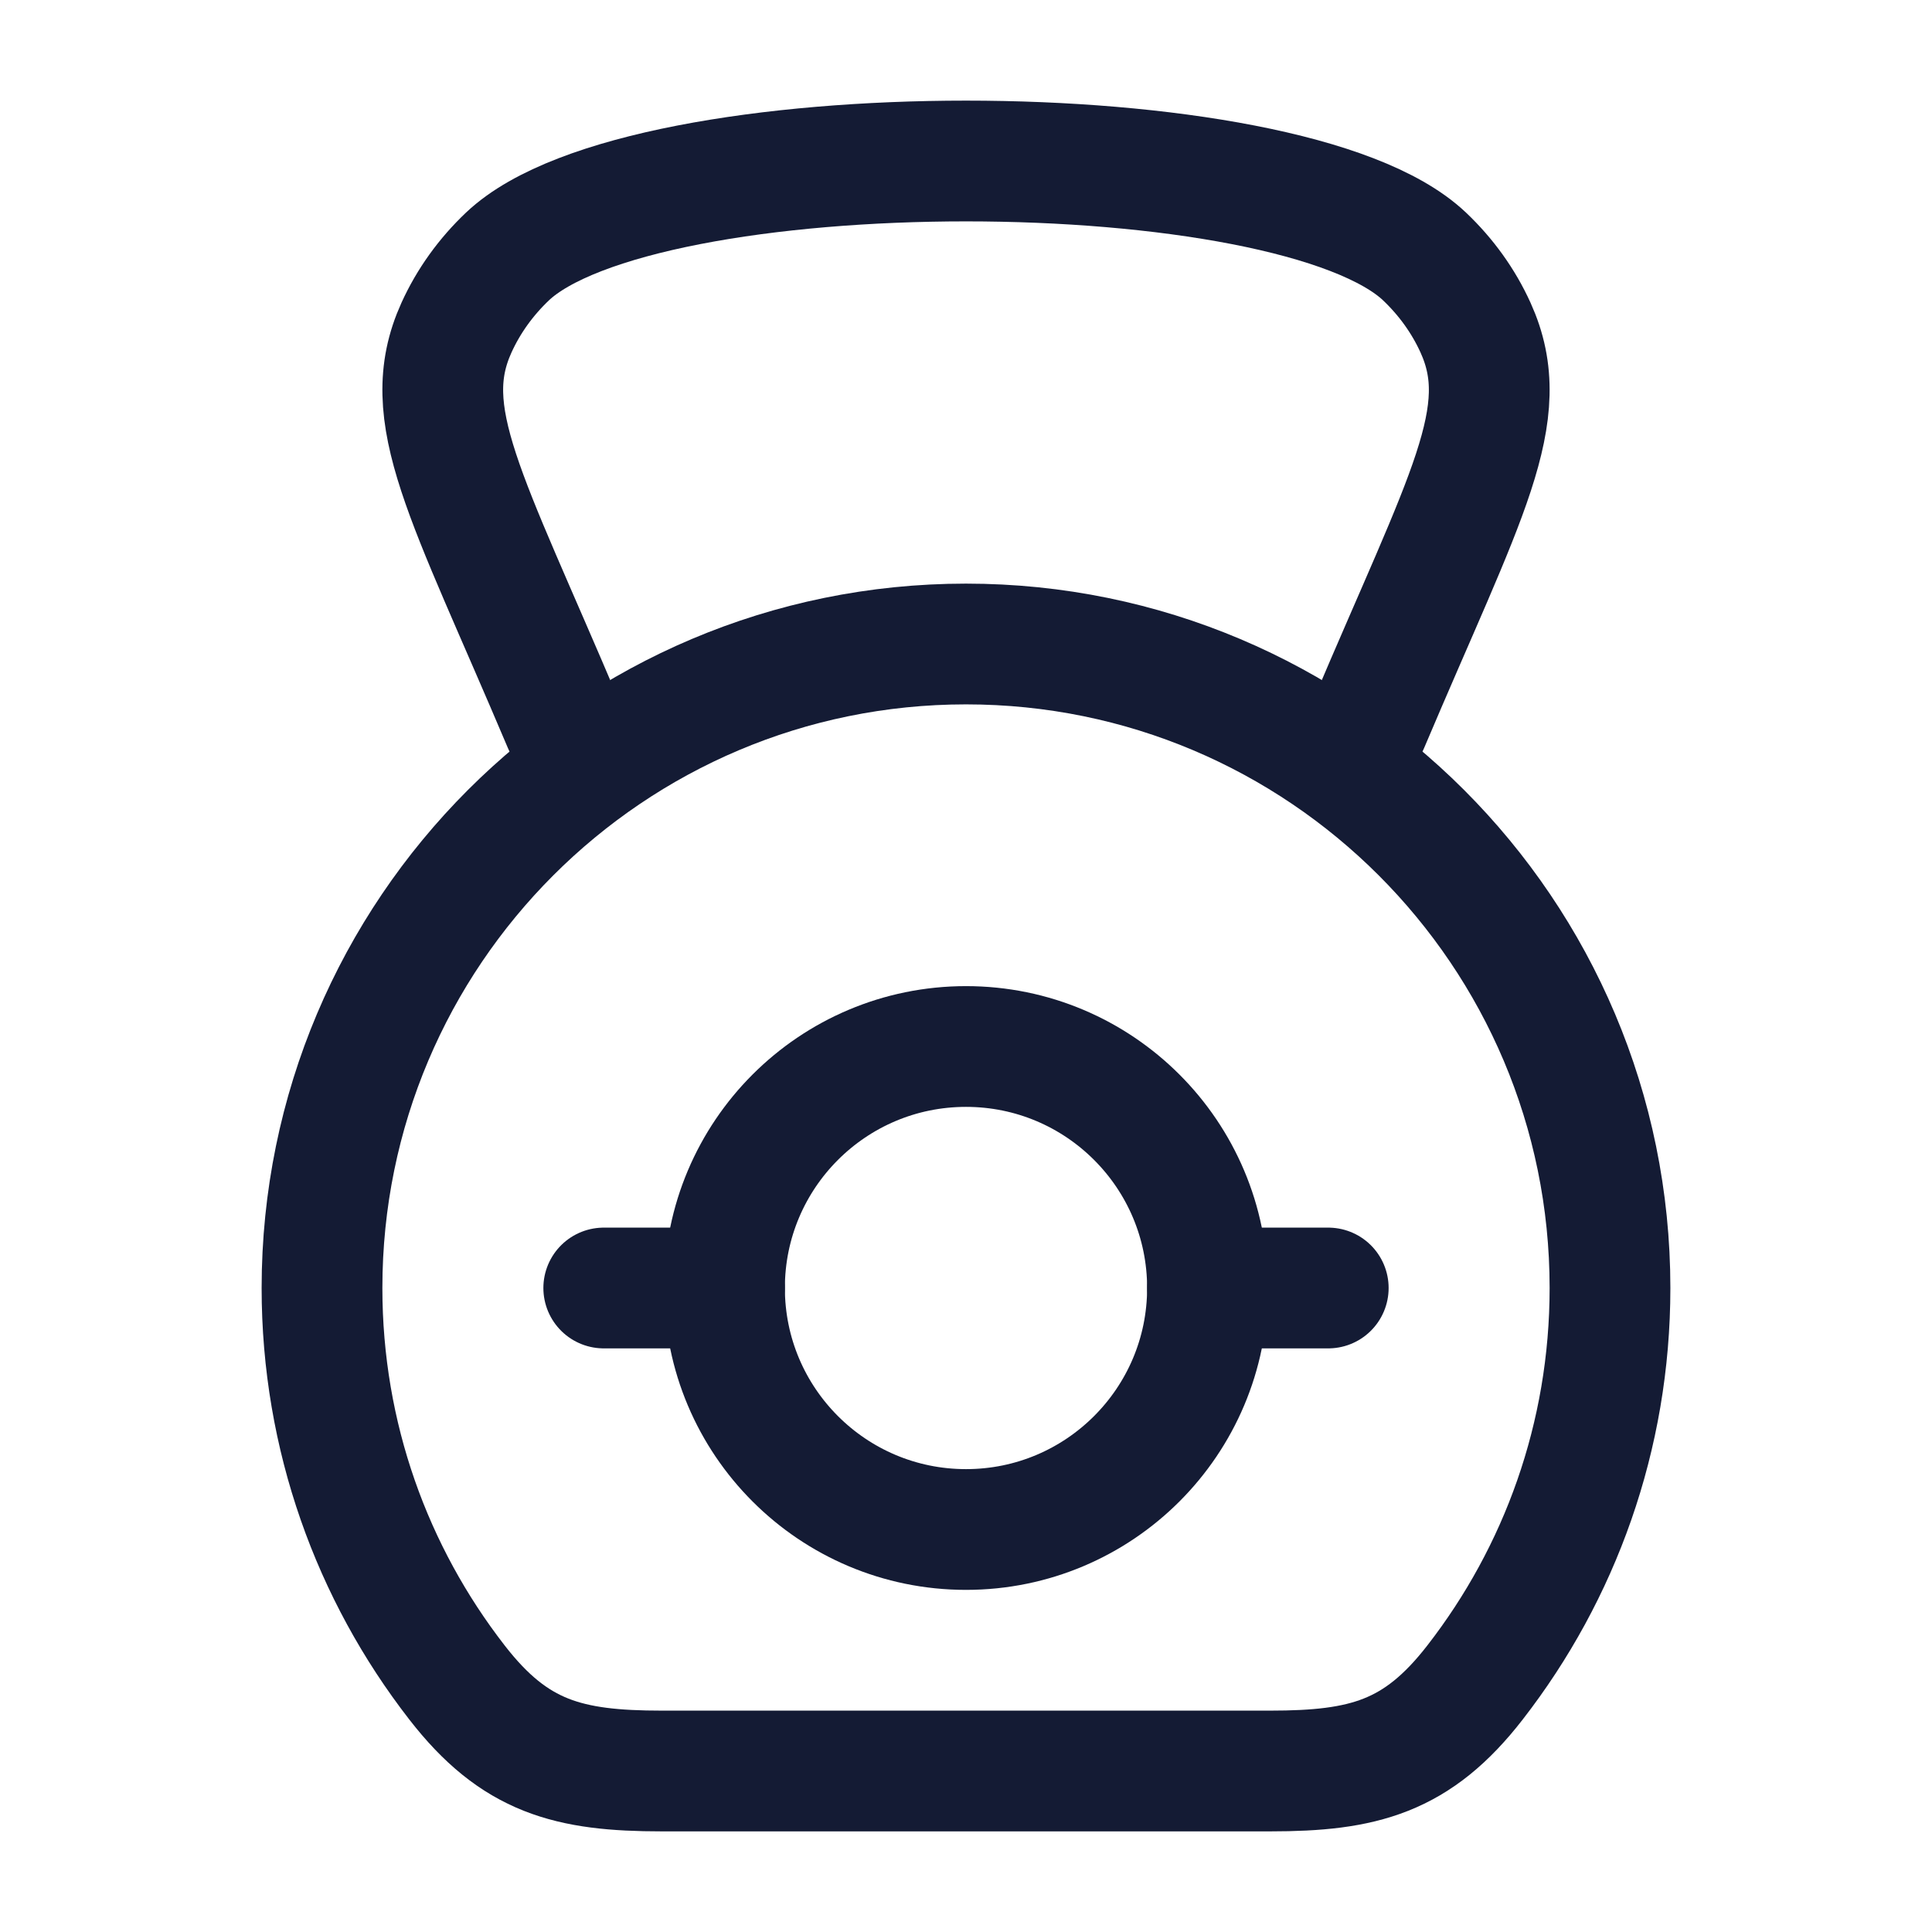 <svg width="24" height="24" viewBox="0 0 24 24" fill="none" xmlns="http://www.w3.org/2000/svg">
<path d="M17 9C18.212 6.139 18.82 5.151 18.33 4.071C18.18 3.74 17.964 3.44 17.695 3.185C16.023 1.605 7.977 1.605 6.305 3.185C6.036 3.44 5.82 3.74 5.67 4.071C5.18 5.151 5.789 6.139 7 9" stroke="#141B34" stroke-width="1.5" stroke-linecap="round" stroke-linejoin="round"/>
<path d="M12 8C7.582 8 4 11.582 4 16C4 17.846 4.625 19.545 5.675 20.898C6.394 21.827 7.064 22 8.221 22H15.779C16.936 22 17.606 21.827 18.325 20.898C19.375 19.545 20 17.846 20 16C20 11.582 16.418 8 12 8Z" stroke="#141B34" stroke-width="1.5" stroke-linejoin="round"/>
<path d="M15 16H16.5M7.5 16H9" stroke="#141B34" stroke-width="1.5" stroke-linecap="round" stroke-linejoin="round"/>
<circle cx="12" cy="16" r="3" stroke="#141B34" stroke-width="1.5" stroke-linejoin="round"/>
</svg>
